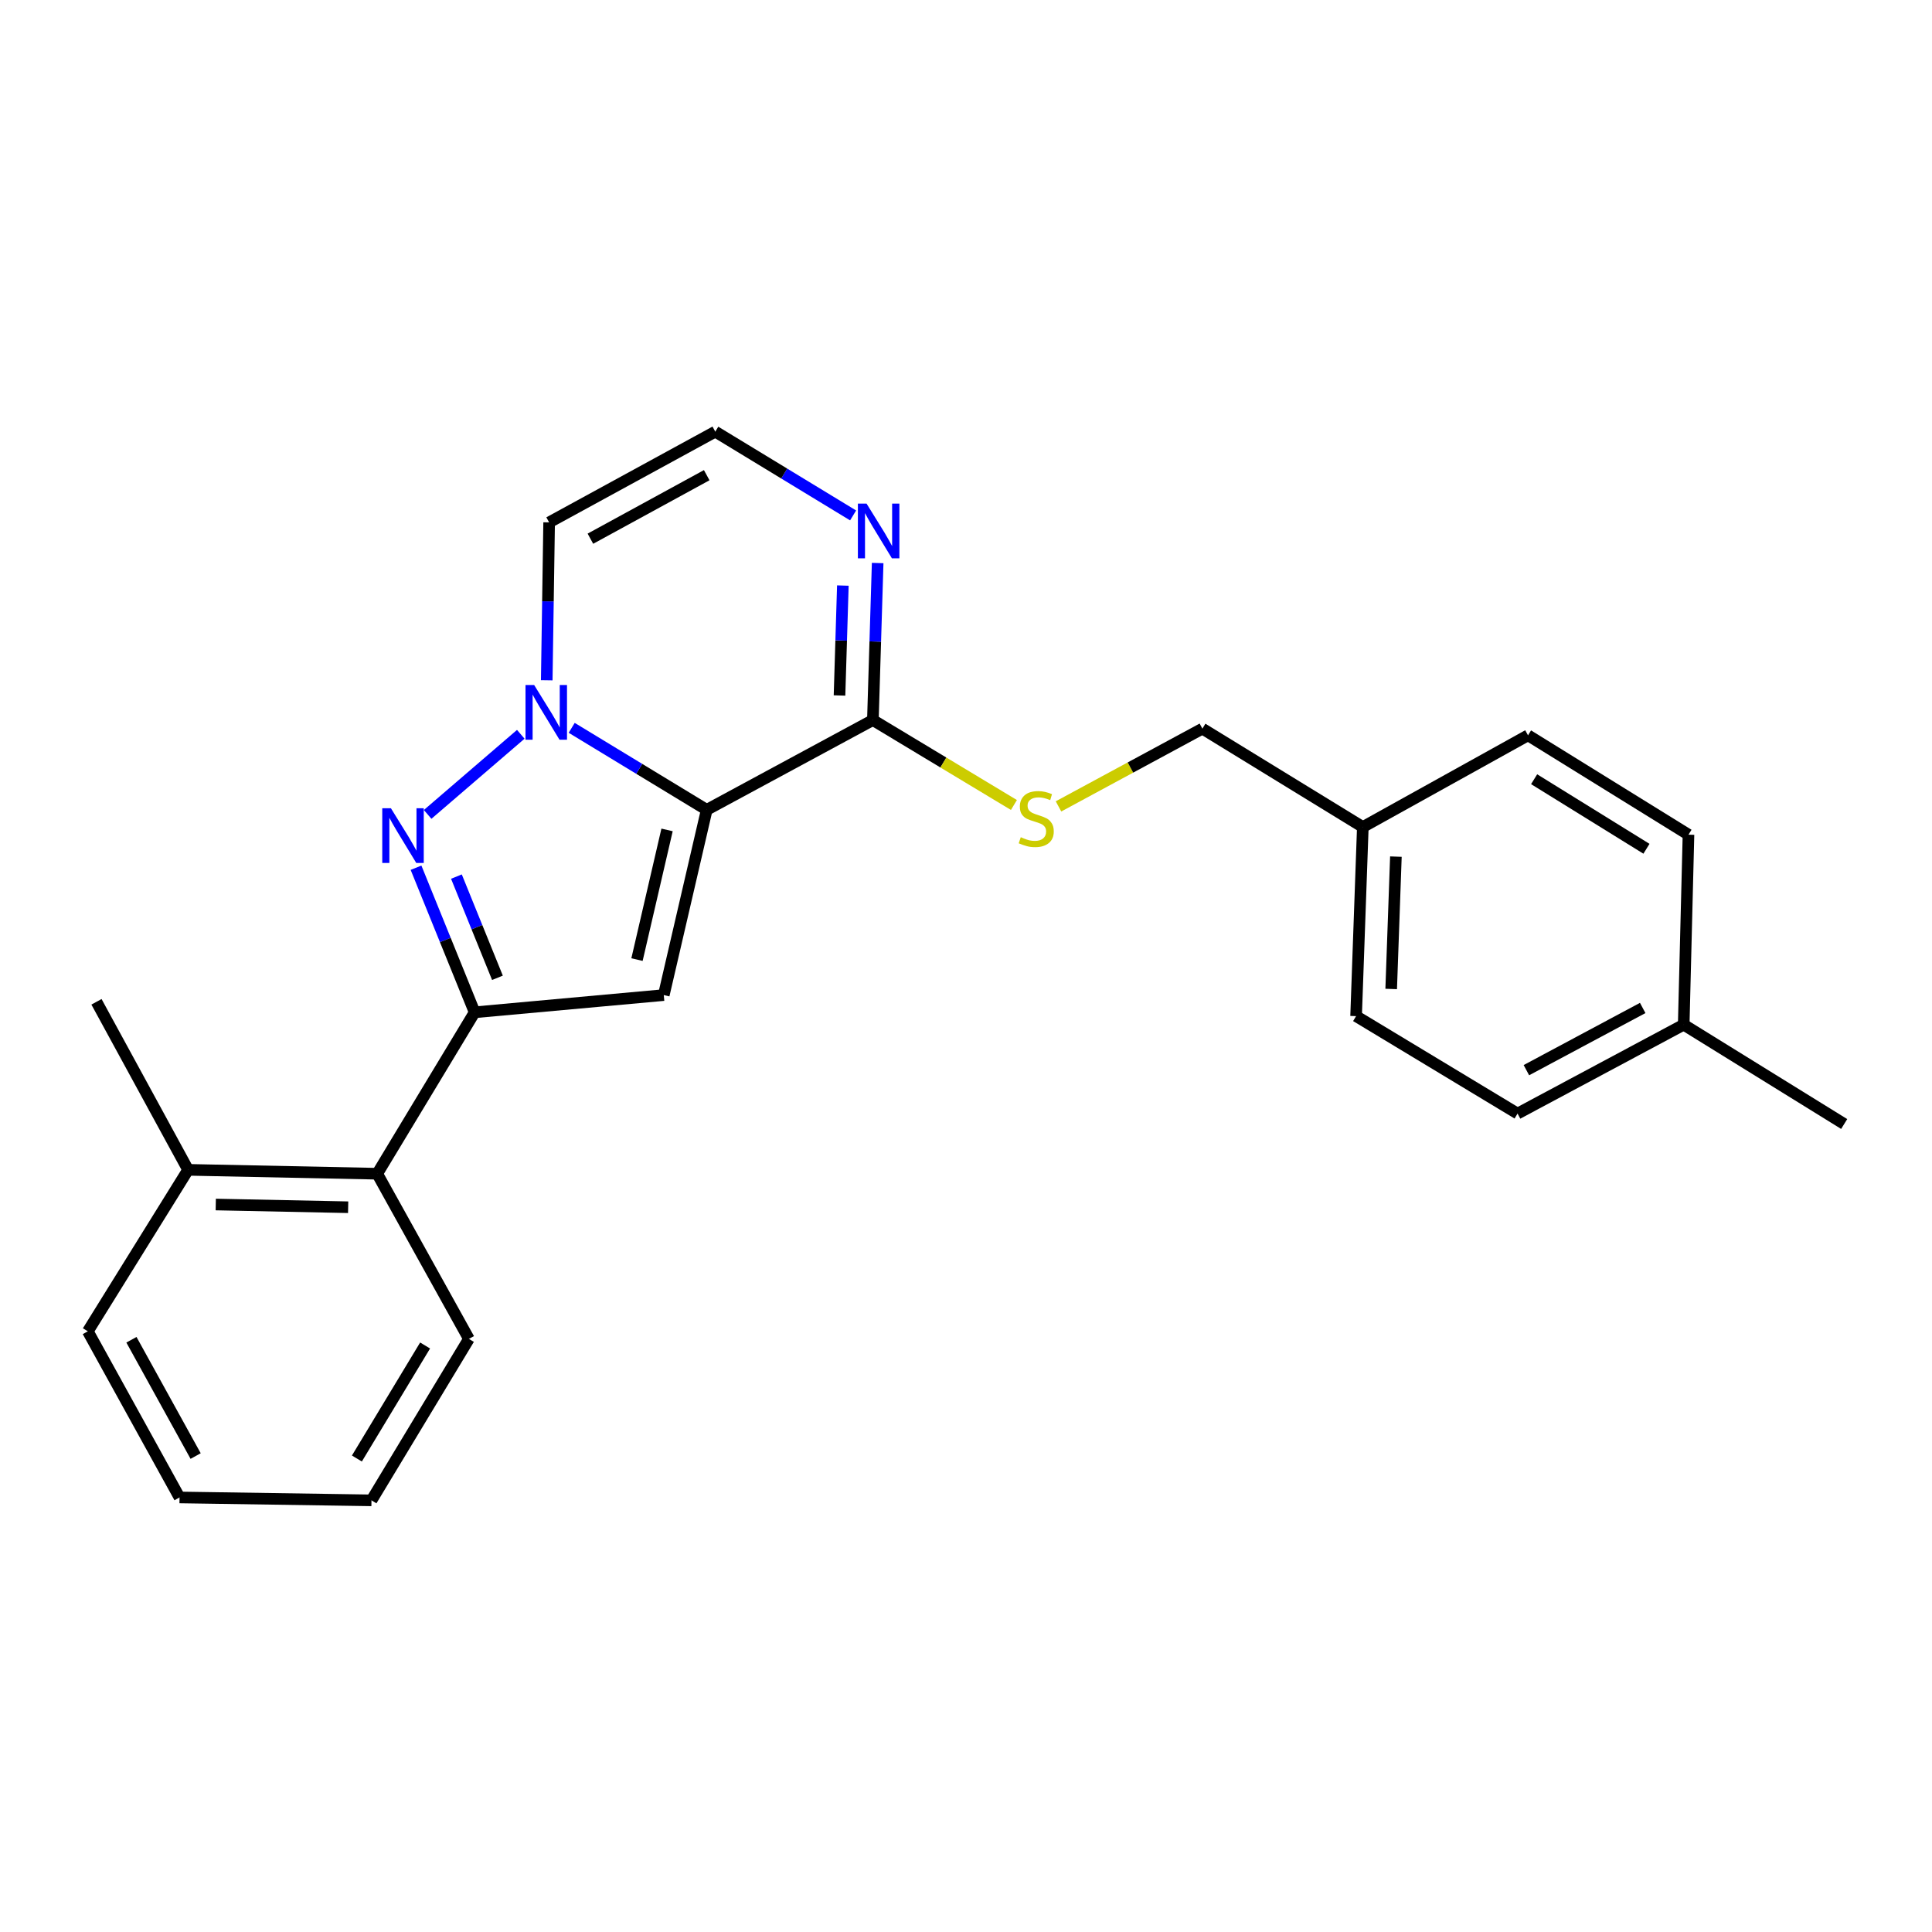 <?xml version='1.0' encoding='iso-8859-1'?>
<svg version='1.1' baseProfile='full'
              xmlns='http://www.w3.org/2000/svg'
                      xmlns:rdkit='http://www.rdkit.org/xml'
                      xmlns:xlink='http://www.w3.org/1999/xlink'
                  xml:space='preserve'
width='1000px' height='1000px' viewBox='0 0 1000 1000'>
<!-- END OF HEADER -->
<rect style='opacity:1.0;fill:#FFFFFF;stroke:none' width='1000' height='1000' x='0' y='0'> </rect>
<path class='bond-0' d='M 365.8,419.166 L 330.854,397.947' style='fill:none;fill-rule:evenodd;stroke:#000000;stroke-width:6px;stroke-linecap:butt;stroke-linejoin:miter;stroke-opacity:1' />
<path class='bond-0' d='M 330.854,397.947 L 295.909,376.728' style='fill:none;fill-rule:evenodd;stroke:#0000FF;stroke-width:6px;stroke-linecap:butt;stroke-linejoin:miter;stroke-opacity:1' />
<path class='bond-2' d='M 365.8,419.166 L 343.569,515.053' style='fill:none;fill-rule:evenodd;stroke:#000000;stroke-width:6px;stroke-linecap:butt;stroke-linejoin:miter;stroke-opacity:1' />
<path class='bond-2' d='M 345.27,429.562 L 329.708,496.683' style='fill:none;fill-rule:evenodd;stroke:#000000;stroke-width:6px;stroke-linecap:butt;stroke-linejoin:miter;stroke-opacity:1' />
<path class='bond-4' d='M 365.8,419.166 L 451.802,372.703' style='fill:none;fill-rule:evenodd;stroke:#000000;stroke-width:6px;stroke-linecap:butt;stroke-linejoin:miter;stroke-opacity:1' />
<path class='bond-1' d='M 269.555,380.072 L 221.344,421.537' style='fill:none;fill-rule:evenodd;stroke:#0000FF;stroke-width:6px;stroke-linecap:butt;stroke-linejoin:miter;stroke-opacity:1' />
<path class='bond-6' d='M 282.991,352.113 L 283.611,311.248' style='fill:none;fill-rule:evenodd;stroke:#0000FF;stroke-width:6px;stroke-linecap:butt;stroke-linejoin:miter;stroke-opacity:1' />
<path class='bond-6' d='M 283.611,311.248 L 284.23,270.384' style='fill:none;fill-rule:evenodd;stroke:#000000;stroke-width:6px;stroke-linecap:butt;stroke-linejoin:miter;stroke-opacity:1' />
<path class='bond-24' d='M 215.334,449.13 L 230.503,486.548' style='fill:none;fill-rule:evenodd;stroke:#0000FF;stroke-width:6px;stroke-linecap:butt;stroke-linejoin:miter;stroke-opacity:1' />
<path class='bond-24' d='M 230.503,486.548 L 245.671,523.967' style='fill:none;fill-rule:evenodd;stroke:#000000;stroke-width:6px;stroke-linecap:butt;stroke-linejoin:miter;stroke-opacity:1' />
<path class='bond-24' d='M 236.243,453.724 L 246.861,479.917' style='fill:none;fill-rule:evenodd;stroke:#0000FF;stroke-width:6px;stroke-linecap:butt;stroke-linejoin:miter;stroke-opacity:1' />
<path class='bond-24' d='M 246.861,479.917 L 257.479,506.11' style='fill:none;fill-rule:evenodd;stroke:#000000;stroke-width:6px;stroke-linecap:butt;stroke-linejoin:miter;stroke-opacity:1' />
<path class='bond-3' d='M 343.569,515.053 L 245.671,523.967' style='fill:none;fill-rule:evenodd;stroke:#000000;stroke-width:6px;stroke-linecap:butt;stroke-linejoin:miter;stroke-opacity:1' />
<path class='bond-7' d='M 245.671,523.967 L 195.247,607.517' style='fill:none;fill-rule:evenodd;stroke:#000000;stroke-width:6px;stroke-linecap:butt;stroke-linejoin:miter;stroke-opacity:1' />
<path class='bond-5' d='M 451.802,372.703 L 453.039,332.064' style='fill:none;fill-rule:evenodd;stroke:#000000;stroke-width:6px;stroke-linecap:butt;stroke-linejoin:miter;stroke-opacity:1' />
<path class='bond-5' d='M 453.039,332.064 L 454.277,291.424' style='fill:none;fill-rule:evenodd;stroke:#0000FF;stroke-width:6px;stroke-linecap:butt;stroke-linejoin:miter;stroke-opacity:1' />
<path class='bond-5' d='M 434.53,359.974 L 435.396,331.527' style='fill:none;fill-rule:evenodd;stroke:#000000;stroke-width:6px;stroke-linecap:butt;stroke-linejoin:miter;stroke-opacity:1' />
<path class='bond-5' d='M 435.396,331.527 L 436.262,303.079' style='fill:none;fill-rule:evenodd;stroke:#0000FF;stroke-width:6px;stroke-linecap:butt;stroke-linejoin:miter;stroke-opacity:1' />
<path class='bond-9' d='M 451.802,372.703 L 488.303,394.684' style='fill:none;fill-rule:evenodd;stroke:#000000;stroke-width:6px;stroke-linecap:butt;stroke-linejoin:miter;stroke-opacity:1' />
<path class='bond-9' d='M 488.303,394.684 L 524.805,416.664' style='fill:none;fill-rule:evenodd;stroke:#CCCC00;stroke-width:6px;stroke-linecap:butt;stroke-linejoin:miter;stroke-opacity:1' />
<path class='bond-8' d='M 441.569,266.784 L 405.901,245.102' style='fill:none;fill-rule:evenodd;stroke:#0000FF;stroke-width:6px;stroke-linecap:butt;stroke-linejoin:miter;stroke-opacity:1' />
<path class='bond-8' d='M 405.901,245.102 L 370.232,223.421' style='fill:none;fill-rule:evenodd;stroke:#000000;stroke-width:6px;stroke-linecap:butt;stroke-linejoin:miter;stroke-opacity:1' />
<path class='bond-25' d='M 284.23,270.384 L 370.232,223.421' style='fill:none;fill-rule:evenodd;stroke:#000000;stroke-width:6px;stroke-linecap:butt;stroke-linejoin:miter;stroke-opacity:1' />
<path class='bond-25' d='M 305.59,278.831 L 365.792,245.957' style='fill:none;fill-rule:evenodd;stroke:#000000;stroke-width:6px;stroke-linecap:butt;stroke-linejoin:miter;stroke-opacity:1' />
<path class='bond-10' d='M 195.247,607.517 L 97.36,605.507' style='fill:none;fill-rule:evenodd;stroke:#000000;stroke-width:6px;stroke-linecap:butt;stroke-linejoin:miter;stroke-opacity:1' />
<path class='bond-10' d='M 180.202,624.863 L 111.68,623.456' style='fill:none;fill-rule:evenodd;stroke:#000000;stroke-width:6px;stroke-linecap:butt;stroke-linejoin:miter;stroke-opacity:1' />
<path class='bond-18' d='M 195.247,607.517 L 242.71,693.009' style='fill:none;fill-rule:evenodd;stroke:#000000;stroke-width:6px;stroke-linecap:butt;stroke-linejoin:miter;stroke-opacity:1' />
<path class='bond-11' d='M 547.876,417.391 L 585.115,397.268' style='fill:none;fill-rule:evenodd;stroke:#CCCC00;stroke-width:6px;stroke-linecap:butt;stroke-linejoin:miter;stroke-opacity:1' />
<path class='bond-11' d='M 585.115,397.268 L 622.354,377.146' style='fill:none;fill-rule:evenodd;stroke:#000000;stroke-width:6px;stroke-linecap:butt;stroke-linejoin:miter;stroke-opacity:1' />
<path class='bond-19' d='M 97.36,605.507 L 49.936,518.534' style='fill:none;fill-rule:evenodd;stroke:#000000;stroke-width:6px;stroke-linecap:butt;stroke-linejoin:miter;stroke-opacity:1' />
<path class='bond-20' d='M 97.36,605.507 L 45.455,689.087' style='fill:none;fill-rule:evenodd;stroke:#000000;stroke-width:6px;stroke-linecap:butt;stroke-linejoin:miter;stroke-opacity:1' />
<path class='bond-12' d='M 622.354,377.146 L 705.395,428.07' style='fill:none;fill-rule:evenodd;stroke:#000000;stroke-width:6px;stroke-linecap:butt;stroke-linejoin:miter;stroke-opacity:1' />
<path class='bond-14' d='M 705.395,428.07 L 790.897,380.597' style='fill:none;fill-rule:evenodd;stroke:#000000;stroke-width:6px;stroke-linecap:butt;stroke-linejoin:miter;stroke-opacity:1' />
<path class='bond-15' d='M 705.395,428.07 L 701.913,525.948' style='fill:none;fill-rule:evenodd;stroke:#000000;stroke-width:6px;stroke-linecap:butt;stroke-linejoin:miter;stroke-opacity:1' />
<path class='bond-15' d='M 722.513,443.379 L 720.076,511.893' style='fill:none;fill-rule:evenodd;stroke:#000000;stroke-width:6px;stroke-linecap:butt;stroke-linejoin:miter;stroke-opacity:1' />
<path class='bond-13' d='M 871.485,530.38 L 785.483,576.382' style='fill:none;fill-rule:evenodd;stroke:#000000;stroke-width:6px;stroke-linecap:butt;stroke-linejoin:miter;stroke-opacity:1' />
<path class='bond-13' d='M 850.26,521.716 L 790.058,553.917' style='fill:none;fill-rule:evenodd;stroke:#000000;stroke-width:6px;stroke-linecap:butt;stroke-linejoin:miter;stroke-opacity:1' />
<path class='bond-21' d='M 871.485,530.38 L 954.545,581.785' style='fill:none;fill-rule:evenodd;stroke:#000000;stroke-width:6px;stroke-linecap:butt;stroke-linejoin:miter;stroke-opacity:1' />
<path class='bond-26' d='M 871.485,530.38 L 873.957,432.032' style='fill:none;fill-rule:evenodd;stroke:#000000;stroke-width:6px;stroke-linecap:butt;stroke-linejoin:miter;stroke-opacity:1' />
<path class='bond-17' d='M 790.897,380.597 L 873.957,432.032' style='fill:none;fill-rule:evenodd;stroke:#000000;stroke-width:6px;stroke-linecap:butt;stroke-linejoin:miter;stroke-opacity:1' />
<path class='bond-17' d='M 794.062,403.32 L 852.205,439.324' style='fill:none;fill-rule:evenodd;stroke:#000000;stroke-width:6px;stroke-linecap:butt;stroke-linejoin:miter;stroke-opacity:1' />
<path class='bond-16' d='M 701.913,525.948 L 785.483,576.382' style='fill:none;fill-rule:evenodd;stroke:#000000;stroke-width:6px;stroke-linecap:butt;stroke-linejoin:miter;stroke-opacity:1' />
<path class='bond-22' d='M 242.71,693.009 L 192.276,776.579' style='fill:none;fill-rule:evenodd;stroke:#000000;stroke-width:6px;stroke-linecap:butt;stroke-linejoin:miter;stroke-opacity:1' />
<path class='bond-22' d='M 220.032,696.424 L 184.728,754.923' style='fill:none;fill-rule:evenodd;stroke:#000000;stroke-width:6px;stroke-linecap:butt;stroke-linejoin:miter;stroke-opacity:1' />
<path class='bond-27' d='M 45.455,689.087 L 92.927,775.079' style='fill:none;fill-rule:evenodd;stroke:#000000;stroke-width:6px;stroke-linecap:butt;stroke-linejoin:miter;stroke-opacity:1' />
<path class='bond-27' d='M 68.028,693.455 L 101.259,753.649' style='fill:none;fill-rule:evenodd;stroke:#000000;stroke-width:6px;stroke-linecap:butt;stroke-linejoin:miter;stroke-opacity:1' />
<path class='bond-23' d='M 192.276,776.579 L 92.927,775.079' style='fill:none;fill-rule:evenodd;stroke:#000000;stroke-width:6px;stroke-linecap:butt;stroke-linejoin:miter;stroke-opacity:1' />
<path  class='atom-1' d='M 276.48 354.572
L 285.76 369.572
Q 286.68 371.052, 288.16 373.732
Q 289.64 376.412, 289.72 376.572
L 289.72 354.572
L 293.48 354.572
L 293.48 382.892
L 289.6 382.892
L 279.64 366.492
Q 278.48 364.572, 277.24 362.372
Q 276.04 360.172, 275.68 359.492
L 275.68 382.892
L 272 382.892
L 272 354.572
L 276.48 354.572
' fill='#0000FF'/>
<path  class='atom-2' d='M 202.334 418.343
L 211.614 433.343
Q 212.534 434.823, 214.014 437.503
Q 215.494 440.183, 215.574 440.343
L 215.574 418.343
L 219.334 418.343
L 219.334 446.663
L 215.454 446.663
L 205.494 430.263
Q 204.334 428.343, 203.094 426.143
Q 201.894 423.943, 201.534 423.263
L 201.534 446.663
L 197.854 446.663
L 197.854 418.343
L 202.334 418.343
' fill='#0000FF'/>
<path  class='atom-6' d='M 448.523 260.656
L 457.803 275.656
Q 458.723 277.136, 460.203 279.816
Q 461.683 282.496, 461.763 282.656
L 461.763 260.656
L 465.523 260.656
L 465.523 288.976
L 461.643 288.976
L 451.683 272.576
Q 450.523 270.656, 449.283 268.456
Q 448.083 266.256, 447.723 265.576
L 447.723 288.976
L 444.043 288.976
L 444.043 260.656
L 448.523 260.656
' fill='#0000FF'/>
<path  class='atom-10' d='M 528.352 433.338
Q 528.672 433.458, 529.992 434.018
Q 531.312 434.578, 532.752 434.938
Q 534.232 435.258, 535.672 435.258
Q 538.352 435.258, 539.912 433.978
Q 541.472 432.658, 541.472 430.378
Q 541.472 428.818, 540.672 427.858
Q 539.912 426.898, 538.712 426.378
Q 537.512 425.858, 535.512 425.258
Q 532.992 424.498, 531.472 423.778
Q 529.992 423.058, 528.912 421.538
Q 527.872 420.018, 527.872 417.458
Q 527.872 413.898, 530.272 411.698
Q 532.712 409.498, 537.512 409.498
Q 540.792 409.498, 544.512 411.058
L 543.592 414.138
Q 540.192 412.738, 537.632 412.738
Q 534.872 412.738, 533.352 413.898
Q 531.832 415.018, 531.872 416.978
Q 531.872 418.498, 532.632 419.418
Q 533.432 420.338, 534.552 420.858
Q 535.712 421.378, 537.632 421.978
Q 540.192 422.778, 541.712 423.578
Q 543.232 424.378, 544.312 426.018
Q 545.432 427.618, 545.432 430.378
Q 545.432 434.298, 542.792 436.418
Q 540.192 438.498, 535.832 438.498
Q 533.312 438.498, 531.392 437.938
Q 529.512 437.418, 527.272 436.498
L 528.352 433.338
' fill='#CCCC00'/>
</svg>
